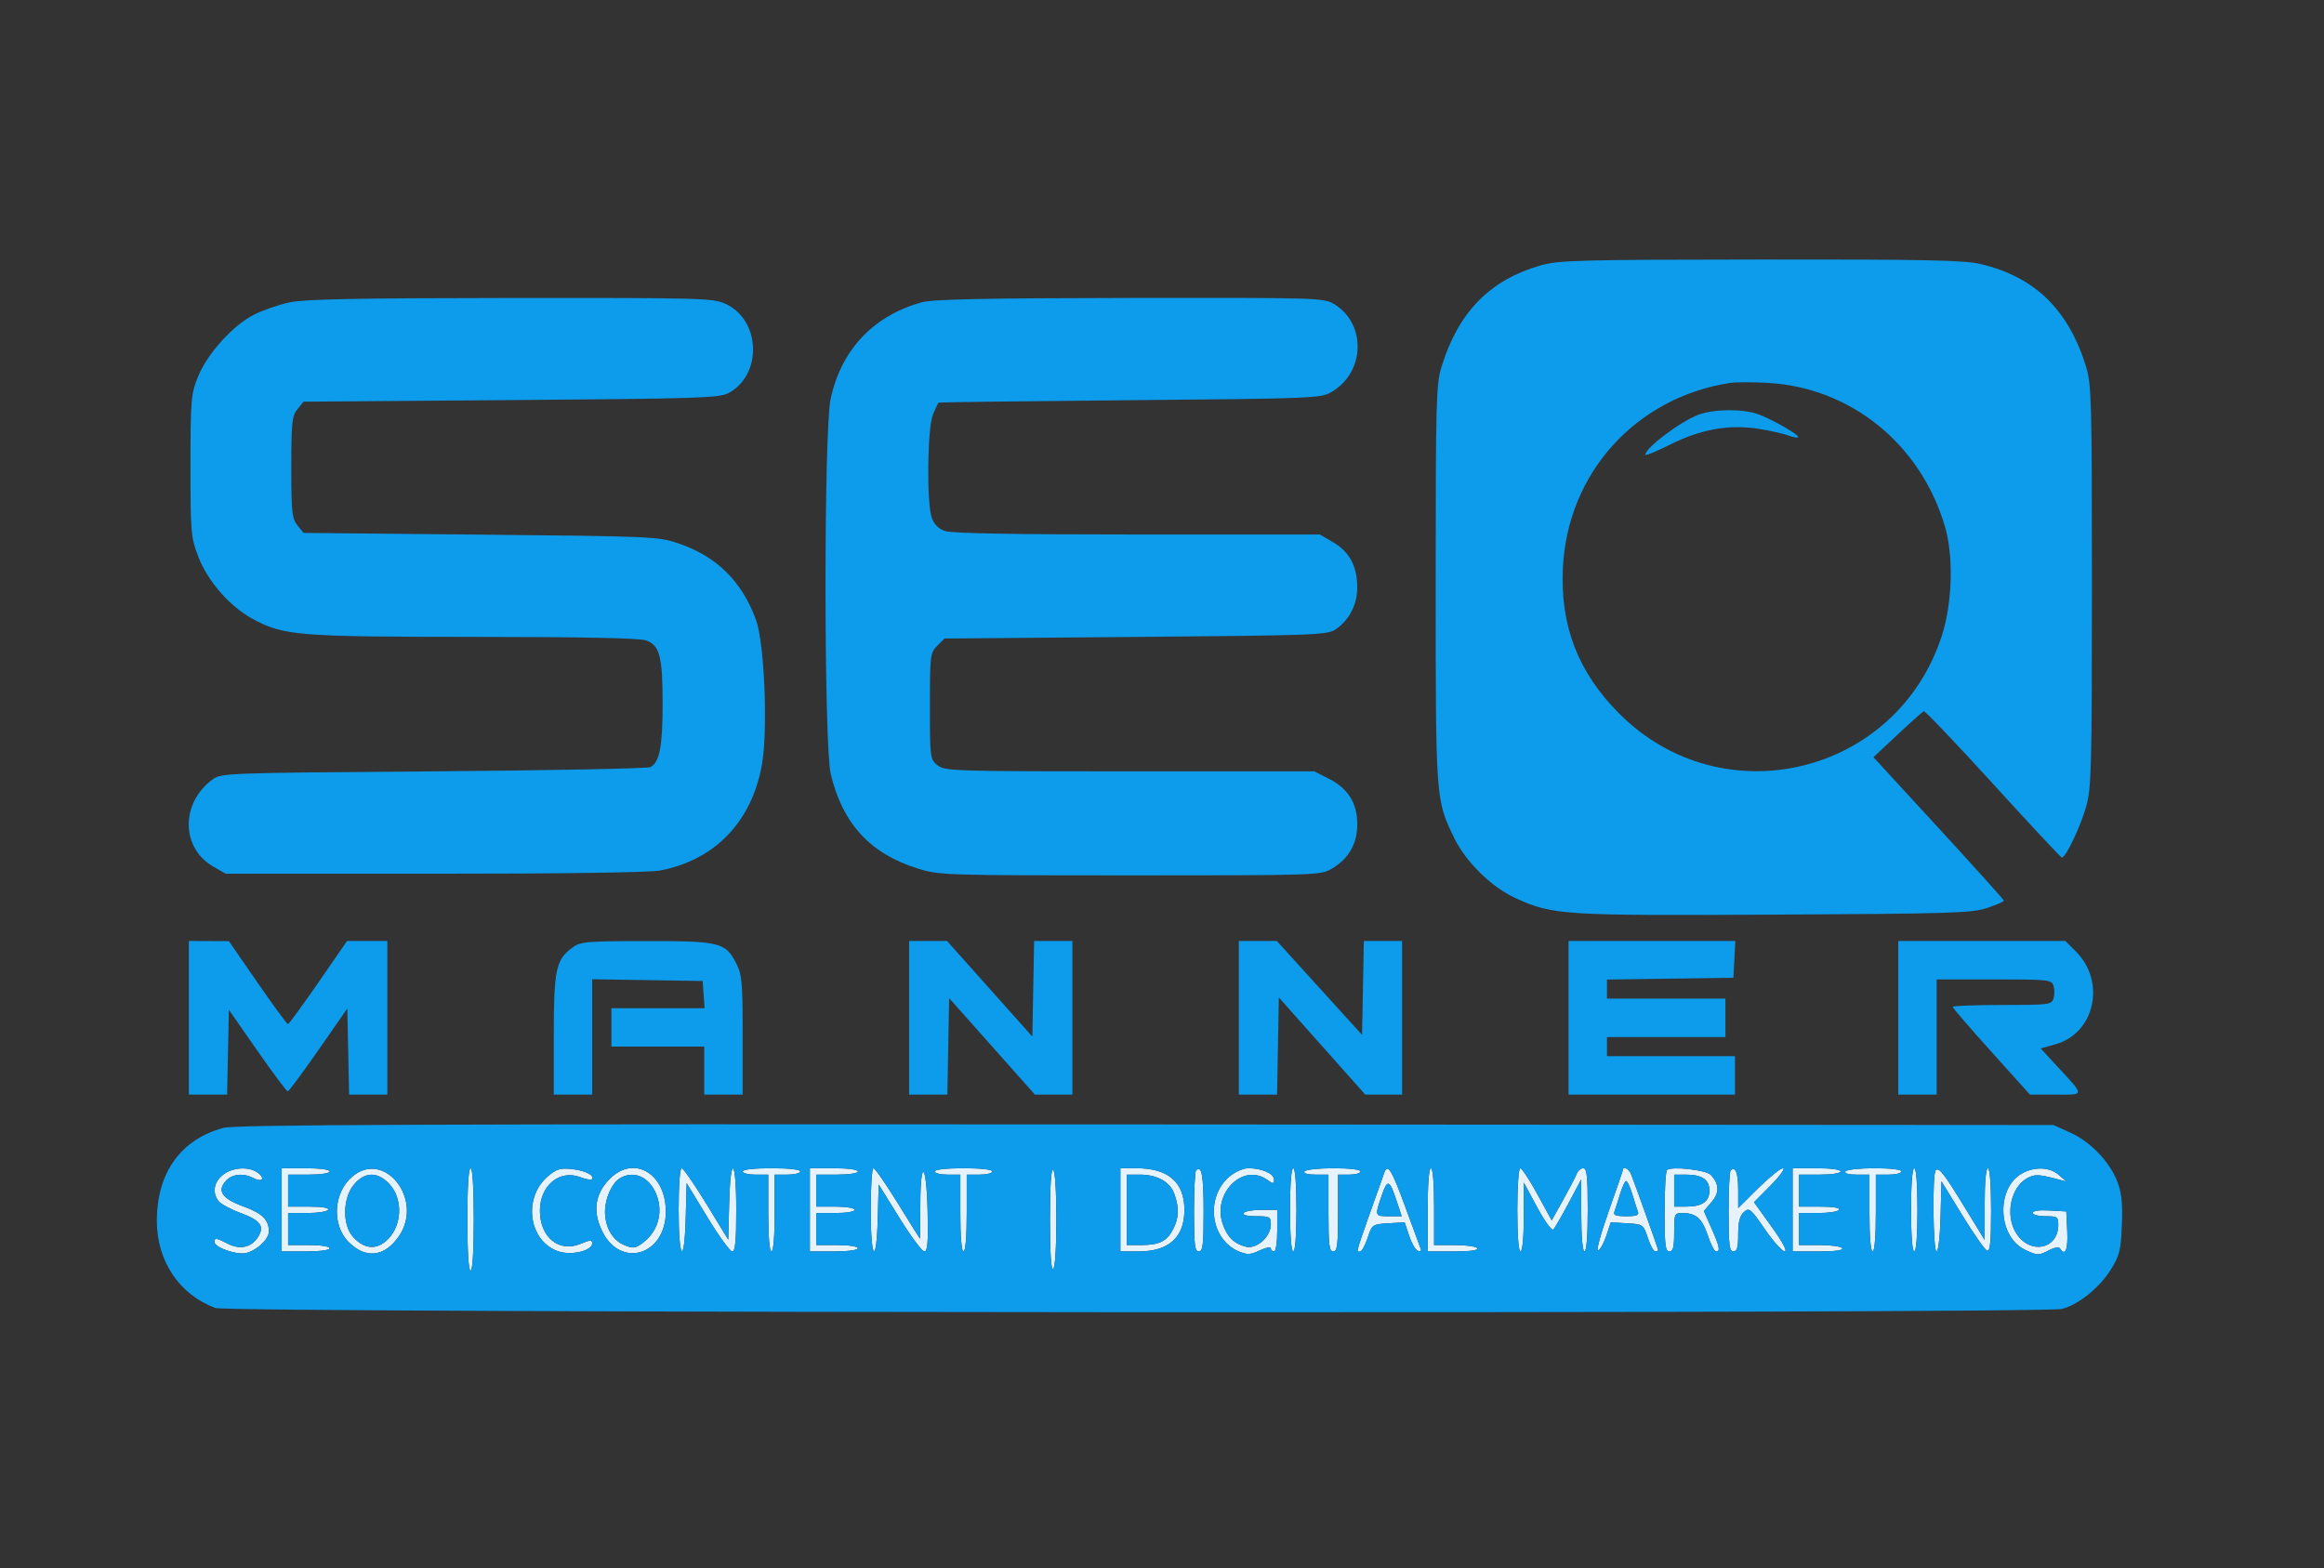 <svg xmlns="http://www.w3.org/2000/svg" width="726" height="490" viewBox="0 0 726 490" version="1.1"><rect x="0" y="0" width="726" height="490" fill="#333333" stroke="none"/><path d="M 69.635 367.073 C 66.801 369.302, 66.239 372.620, 68.250 375.257 C 68.938 376.159, 72.046 377.837, 75.157 378.985 C 81.477 381.319, 82.774 383.170, 80.510 386.625 C 78.447 389.773, 74.898 390.516, 71.157 388.581 C 67.555 386.718, 67 386.648, 67 388.051 C 67 389.763, 74.022 392.210, 76.892 391.499 C 80.303 390.653, 84 387.148, 84 384.760 C 84 381.112, 81.932 379.083, 76.020 376.927 C 69.368 374.502, 67.715 372.077, 70.565 368.928 C 72.504 366.786, 76.074 366.434, 79.151 368.081 C 81.869 369.535, 82.996 368.202, 80.557 366.418 C 77.758 364.371, 72.683 364.675, 69.635 367.073 M 88 378 L 88 391 95.500 391 C 99.833 391, 103 390.578, 103 390 C 103 389.436, 100.167 389, 96.500 389 L 90 389 90 384 L 90 379 95.941 379 C 99.209 379, 102.160 378.550, 102.500 378 C 102.888 377.372, 100.677 377, 96.559 377 L 90 377 90 372 L 90 367 96.500 367 C 100.167 367, 103 366.564, 103 366 C 103 365.422, 99.833 365, 95.500 365 L 88 365 88 378 M 110.095 367.574 C 104.125 372.597, 103.559 382.713, 108.945 388.099 C 114.298 393.451, 120.275 392.694, 124.713 386.102 C 132.380 374.712, 120.104 359.152, 110.095 367.574 M 146 381 C 146 391, 146.375 397, 147 397 C 147.625 397, 148 391, 148 381 C 148 371, 147.625 365, 147 365 C 146.375 365, 146 371, 146 381 M 171.222 367.467 C 163.208 374.210, 165.125 387.906, 174.516 391.005 C 178.560 392.340, 185 390.785, 185 388.473 C 185 387.338, 184.375 387.363, 181.370 388.619 C 174.618 391.440, 168.667 386.579, 168.667 378.243 C 168.667 370.437, 174.775 365.344, 181.220 367.777 C 182.951 368.430, 184.593 368.741, 184.867 368.466 C 185.981 367.352, 182.915 365.745, 178.791 365.280 C 175.086 364.862, 173.915 365.201, 171.222 367.467 M 190.526 368.274 C 185.856 372.944, 185.054 378.526, 188.157 384.768 C 193.985 396.490, 208 392.095, 208 378.546 C 208 366.619, 198.038 360.762, 190.526 368.274 M 212 378 C 212 393.830, 213.807 395.723, 214.216 380.323 L 214.500 369.645 220.991 380.323 C 224.561 386.195, 228.048 391, 228.741 391 C 229.688 391, 230 387.784, 230 378 C 230 361.876, 228.183 360.368, 227.783 376.160 L 227.500 387.320 220.683 376.160 C 216.934 370.022, 213.447 365, 212.933 365 C 212.403 365, 212 370.618, 212 378 M 232 366 C 232 366.550, 233.800 367, 236 367 L 240 367 240 379 C 240 386.333, 240.389 391, 241 391 C 241.611 391, 242 386.333, 242 379 L 242 367 246 367 C 248.200 367, 250 366.550, 250 366 C 250 365.407, 246.333 365, 241 365 C 235.667 365, 232 365.407, 232 366 M 253 378 L 253 391 260.500 391 C 264.833 391, 268 390.578, 268 390 C 268 389.436, 265.167 389, 261.500 389 L 255 389 255 384 L 255 379 261 379 C 264.333 379, 267 378.556, 267 378 C 267 377.444, 264.333 377, 261 377 L 255 377 255 372 L 255 367 261.500 367 C 265.167 367, 268 366.564, 268 366 C 268 365.422, 264.833 365, 260.500 365 L 253 365 253 378 M 272 378 C 272 393.701, 273.803 395.766, 274.216 380.539 L 274.500 370.077 280.980 380.539 C 284.545 386.292, 288.045 391, 288.760 391 C 289.772 391, 289.998 388.230, 289.780 378.497 C 289.436 363.154, 287.500 361.671, 287.500 376.750 C 287.500 382.388, 287.451 387.001, 287.391 387 C 287.331 387, 284.230 382.050, 280.500 376 C 276.770 369.950, 273.332 365, 272.859 365 C 272.387 365, 272 370.850, 272 378 M 292 366 C 292 366.550, 293.800 367, 296 367 L 300 367 300 379 C 300 386.333, 300.389 391, 301 391 C 301.611 391, 302 386.333, 302 379 L 302 367 306 367 C 308.200 367, 310 366.550, 310 366 C 310 365.407, 306.333 365, 301 365 C 295.667 365, 292 365.407, 292 366 M 328 381 C 328 391.491, 328.349 396.902, 329 396.500 C 329.594 396.133, 330 389.843, 330 381 C 330 372.157, 329.594 365.867, 329 365.500 C 328.349 365.098, 328 370.509, 328 381 M 350 378 L 350 391 355.550 391 C 365.144 391, 370 386.631, 370 378 C 370 369.379, 364.958 365, 355.032 365 L 350 365 350 378 M 373.639 365.694 C 373.288 366.046, 373 371.883, 373 378.667 C 373 388.963, 373.248 391, 374.500 391 C 375.753 391, 376 388.951, 376 378.559 C 376 367.212, 375.399 363.935, 373.639 365.694 M 384.095 367.574 C 376.408 374.041, 378.073 387.302, 387.038 391.016 C 389.677 392.109, 390.659 392.056, 393.572 390.667 C 395.457 389.768, 397 389.475, 397 390.016 C 397 390.557, 397.450 391, 398 391 C 398.564 391, 399 388.167, 399 384.500 L 399 378 394.059 378 C 391.341 378, 388.840 378.450, 388.500 379 C 388.122 379.611, 389.656 380, 392.441 380 C 396.659 380, 397 380.190, 397 382.545 C 397 386.396, 392.567 390.358, 389.200 389.518 C 385.489 388.592, 383.284 386.392, 381.918 382.251 C 378.779 372.740, 388.308 363.325, 395.777 368.557 C 397.793 369.969, 398 369.966, 398 368.532 C 398 366.703, 394.147 365, 390.012 365 C 388.400 365, 385.819 366.123, 384.095 367.574 M 403 378 C 403 386, 403.385 391, 404 391 C 404.615 391, 405 386, 405 378 C 405 370, 404.615 365, 404 365 C 403.385 365, 403 370, 403 378 M 407.500 366 C 407.127 366.604, 408.490 367, 410.941 367 L 415 367 415 379 C 415 389, 415.250 391, 416.500 391 C 417.750 391, 418 389, 418 379 L 418 367 421.500 367 C 423.425 367, 425 366.550, 425 366 C 425 365.412, 421.520 365, 416.559 365 C 411.916 365, 407.840 365.450, 407.500 366 M 432.493 366.250 C 422.751 393.681, 423.571 391, 424.917 391 C 425.421 391, 426.469 389.087, 427.245 386.750 C 428.636 382.562, 428.732 382.496, 433.729 382.201 L 438.801 381.902 440.213 386.139 C 440.990 388.469, 442.216 390.572, 442.938 390.813 C 443.659 391.053, 444.081 390.829, 443.875 390.314 C 443.669 389.800, 441.495 383.894, 439.045 377.189 C 434.810 365.600, 433.500 363.414, 432.493 366.250 M 446 378 L 446 391 454.059 391 C 459.177 391, 461.892 390.635, 461.500 390 C 461.160 389.450, 457.984 389, 454.441 389 L 448 389 448 377 C 448 369.667, 447.611 365, 447 365 C 446.385 365, 446 370, 446 378 M 474 378 C 474 386, 474.385 391, 475 391 C 475.603 391, 476.009 386.735, 476.022 380.250 L 476.045 369.500 480.222 377.251 C 482.519 381.514, 484.778 384.622, 485.241 384.159 C 485.705 383.695, 487.853 379.983, 490.016 375.908 L 493.947 368.500 493.974 379.750 C 493.990 386.566, 494.394 391, 495 391 C 495.615 391, 496 386, 496 378 C 496 367.555, 495.726 365, 494.607 365 C 493.841 365, 492.914 365.788, 492.547 366.750 C 492.181 367.712, 490.274 371.379, 488.309 374.898 L 484.737 381.295 480.283 373.148 C 477.834 368.666, 475.418 365, 474.915 365 C 474.409 365, 474 370.807, 474 378 M 507 365.435 C 507 365.674, 504.982 371.559, 502.515 378.513 C 500.048 385.467, 498.557 390.981, 499.202 390.766 C 499.847 390.551, 501.010 388.469, 501.787 386.139 L 503.199 381.902 508.271 382.201 C 513.268 382.496, 513.364 382.562, 514.755 386.750 C 515.531 389.087, 516.579 391, 517.083 391 C 517.587 391, 518 390.812, 518 390.583 C 518 390.175, 510.864 370.202, 509.485 366.750 C 508.876 365.225, 507 364.233, 507 365.435 M 520.750 365.571 C 520.337 365.990, 520 371.883, 520 378.667 C 520 388.963, 520.248 391, 521.500 391 C 522.667 391, 523 389.667, 523 385 C 523 379.226, 523.097 379, 525.566 379 C 529.798 379, 531.745 380.717, 533.497 385.990 C 534.412 388.746, 535.575 391, 536.080 391 C 537.496 391, 537.202 389.515, 534.639 383.718 L 532.278 378.379 534.675 375.591 C 537.188 372.669, 537.106 369.890, 534.423 367.066 C 532.948 365.513, 521.986 364.315, 520.750 365.571 M 540.639 365.694 C 540.288 366.046, 540 371.883, 540 378.667 C 540 388.963, 540.248 391, 541.500 391 C 542.646 391, 543 389.739, 543 385.655 C 543 381.810, 543.497 379.860, 544.771 378.707 C 546.430 377.206, 546.848 377.547, 551.325 384.052 C 553.955 387.873, 556.752 391, 557.542 391 C 558.435 391, 556.892 388.095, 553.460 383.311 L 547.942 375.621 553.187 370.311 C 556.072 367.390, 557.784 365, 556.993 365 C 556.201 365, 552.729 367.800, 549.277 371.221 L 543 377.442 543 371.780 C 543 366.477, 542.121 364.212, 540.639 365.694 M 560 378 L 560 391 568.059 391 C 573.177 391, 575.892 390.635, 575.500 390 C 575.160 389.450, 571.984 389, 568.441 389 L 562 389 562 384 L 562 379 567.941 379 C 571.209 379, 574.160 378.550, 574.500 378 C 574.888 377.372, 572.677 377, 568.559 377 L 562 377 562 372 L 562 367 568.500 367 C 572.167 367, 575 366.564, 575 366 C 575 365.422, 571.833 365, 567.500 365 L 560 365 560 378 M 576.500 366 C 576.127 366.604, 577.490 367, 579.941 367 L 584 367 584 379 C 584 386.333, 584.389 391, 585 391 C 585.611 391, 586 386.333, 586 379 L 586 367 590 367 C 592.200 367, 594 366.550, 594 366 C 594 365.412, 590.520 365, 585.559 365 C 580.916 365, 576.840 365.450, 576.500 366 M 597 378 C 597 386, 597.385 391, 598 391 C 598.615 391, 599 386, 599 378 C 599 370, 598.615 365, 598 365 C 597.385 365, 597 370, 597 378 M 604.690 365.643 C 603.601 366.733, 603.866 391, 604.967 391 C 605.514 391, 606.057 386.238, 606.217 380.041 L 606.500 369.082 613.011 379.712 C 616.593 385.558, 620.080 390.527, 620.761 390.754 C 621.704 391.068, 622 388.042, 622 378.083 C 622 370.028, 621.616 365, 621 365 C 620.393 365, 620 369.401, 620 376.203 L 620 387.405 613.908 377.453 C 607.221 366.527, 605.724 364.609, 604.690 365.643 M 631.763 366.565 C 623.452 371.075, 623.993 386.396, 632.607 390.484 C 636.516 392.339, 636.821 392.342, 640.233 390.562 C 641.820 389.734, 643.208 389.527, 643.542 390.068 C 645.137 392.649, 646.069 390.452, 645.798 384.750 L 645.500 378.500 640.250 378.198 C 637.051 378.014, 635 378.307, 635 378.948 C 635 379.526, 636.800 380, 639 380 C 642.701 380, 642.999 380.206, 642.985 382.750 C 642.941 390.516, 633.848 392.092, 629.691 385.053 C 626.364 379.421, 628.213 370.830, 633.343 368.084 C 635.707 366.819, 636.795 366.865, 643 368.495 L 645.500 369.152 643.139 367.076 C 640.377 364.647, 635.686 364.437, 631.763 366.565 M 110.589 370.077 C 107.064 374.266, 106.890 382.646, 110.250 386.407 C 113.456 389.994, 116.999 390.575, 120.221 388.041 C 125.689 383.740, 126.249 374.521, 121.339 369.612 C 117.734 366.007, 113.873 366.174, 110.589 370.077 M 193.750 368.080 C 191.191 369.571, 189 374.377, 189 378.500 C 189 383.442, 191.307 387.470, 195.017 389.007 C 197.769 390.147, 198.437 390.066, 200.814 388.301 C 205.958 384.483, 207.474 377.751, 204.490 371.980 C 202.118 367.394, 197.690 365.786, 193.750 368.080 M 352 378 L 352 389 356.566 389 C 362.166 389, 364.527 387.815, 366.490 384.020 C 368.284 380.550, 368.399 377.442, 366.892 373.119 C 365.550 369.270, 361.528 367, 356.050 367 L 352 367 352 378 M 523 372 L 523 377 526.566 377 C 531.718 377, 534 375.465, 534 372 C 534 368.535, 531.718 367, 526.566 367 L 523 367 523 372 M 431.621 373.599 C 429.441 379.997, 429.442 380, 433.939 380 L 437.879 380 436.306 375.250 C 434.062 368.468, 433.443 368.250, 431.621 373.599 M 506.087 373.104 C 505.411 375.361, 504.616 377.836, 504.322 378.604 C 503.916 379.663, 504.805 380, 508 380 C 511.195 380, 512.084 379.663, 511.678 378.604 C 511.384 377.836, 510.589 375.361, 509.913 373.104 C 509.237 370.847, 508.376 369, 508 369 C 507.624 369, 506.763 370.847, 506.087 373.104" stroke="none" fill="#e6f3fc" fill-rule="evenodd"/><path d="M 481.308 82.914 C 465.426 87.458, 455.599 97.495, 450.338 114.543 C 448.638 120.054, 448.500 125.146, 448.500 182.500 C 448.500 249.961, 448.491 249.842, 454.237 261.722 C 457.898 269.290, 465.875 277.138, 473.419 280.592 C 485.061 285.921, 488.058 286.113, 554.392 285.766 C 609.570 285.478, 616.009 285.276, 620.750 283.685 C 623.638 282.716, 626 281.695, 626 281.417 C 626 281.138, 616.830 270.936, 605.623 258.746 L 585.246 236.581 592.757 229.540 C 596.887 225.668, 600.587 222.373, 600.978 222.218 C 601.370 222.063, 611.097 232.266, 622.595 244.892 C 634.093 257.517, 643.766 267.881, 644.091 267.923 C 645.270 268.076, 650.009 258.137, 651.734 251.895 C 653.335 246.097, 653.500 239.665, 653.500 183 C 653.500 125.161, 653.363 120.056, 651.662 114.543 C 646.172 96.751, 635.629 86.483, 618.769 82.508 C 613.574 81.283, 601.796 81.039, 550 81.086 C 493.289 81.137, 486.927 81.307, 481.308 82.914 M 90.402 94.486 C 87.048 95.215, 82.056 96.951, 79.310 98.343 C 72.707 101.689, 64.727 110.550, 61.829 117.753 C 59.659 123.148, 59.517 124.846, 59.509 145.500 C 59.500 166.324, 59.629 167.839, 61.905 173.839 C 64.813 181.502, 71.728 189.446, 78.880 193.338 C 88.568 198.611, 92.893 198.964, 148.101 198.983 C 181.493 198.994, 199.748 199.365, 201.778 200.073 C 206.088 201.575, 207 205.055, 207 220 C 207 233.229, 206.022 238.266, 203.180 239.670 C 202.256 240.126, 171.720 240.725, 135.322 241 C 70.136 241.493, 69.103 241.531, 66.322 243.592 C 56.392 250.952, 56.537 264.962, 66.604 270.734 L 70.500 272.967 135.614 272.984 C 175.087 272.994, 202.848 272.604, 206.114 271.995 C 223.319 268.784, 234.969 256.632, 238.057 238.676 C 239.914 227.881, 238.797 200.962, 236.194 193.767 C 231.823 181.687, 223.922 173.857, 212 169.794 C 205.683 167.640, 203.940 167.563, 150.161 167.039 L 94.821 166.500 92.911 164.139 C 91.210 162.038, 91 160.042, 91 146 C 91 131.956, 91.210 129.962, 92.911 127.861 L 94.822 125.500 159.661 125 C 218.600 124.545, 224.787 124.343, 227.653 122.774 C 238.264 116.967, 237.617 99.909, 226.595 94.904 C 222.737 93.152, 218.854 93.047, 159.500 93.101 C 111.066 93.146, 95.090 93.466, 90.402 94.486 M 288 94.431 C 272.776 98.667, 262.732 109.331, 259.471 124.720 C 257.337 134.791, 257.370 232.703, 259.511 241.781 C 263.151 257.223, 271.783 266.666, 286.487 271.293 C 293.391 273.466, 294.426 273.500, 353 273.500 C 411.221 273.500, 412.575 273.456, 415.997 271.446 C 421.330 268.313, 424 263.661, 424 257.500 C 424 250.896, 421.125 246.329, 415.030 243.250 L 410.576 241 352.899 241 C 297.600 241, 295.124 240.921, 292.861 239.088 C 290.552 237.219, 290.500 236.814, 290.500 220.616 C 290.500 204.718, 290.591 203.964, 292.777 201.778 L 295.054 199.500 354.777 199 C 410.806 198.531, 414.669 198.385, 417.232 196.647 C 421.492 193.757, 424 188.898, 424 183.533 C 424 177, 421.567 172.417, 416.532 169.466 L 412.324 167 355.311 167 C 317.311 167, 297.272 166.642, 295.222 165.927 C 293.166 165.211, 291.789 163.834, 291.073 161.778 C 289.426 157.055, 289.698 133.657, 291.449 129.468 C 292.246 127.561, 293.033 125.905, 293.199 125.789 C 293.365 125.672, 320.275 125.335, 353 125.039 C 410.713 124.516, 412.605 124.438, 415.997 122.446 C 426.476 116.290, 426.896 101.175, 416.759 94.995 C 413.598 93.067, 411.689 93.010, 353 93.093 C 307.834 93.157, 291.359 93.496, 288 94.431 M 540.500 119.634 C 511.001 124.174, 489.624 147.842, 488.230 177.506 C 487.379 195.616, 493.023 210.147, 505.917 223.035 C 538.202 255.308, 592.590 242.100, 606.627 198.578 C 609.917 188.377, 610.328 173.799, 607.588 164.500 C 599.972 138.651, 578.038 120.951, 551.955 119.608 C 547.305 119.368, 542.150 119.380, 540.500 119.634 M 530.707 129.533 C 525.035 131.615, 514 139.908, 514 142.089 C 514 142.472, 517.487 141.035, 521.750 138.895 C 531.329 134.087, 540.215 132.517, 549.475 133.996 C 553.036 134.565, 557.148 135.486, 558.613 136.043 C 560.079 136.600, 561.475 136.858, 561.717 136.616 C 562.329 136.004, 553.584 130.975, 549.156 129.394 C 544.416 127.701, 535.517 127.768, 530.707 129.533 M 59 318 L 59 342 64.971 342 L 70.942 342 71.221 328.750 L 71.500 315.500 80.383 328.250 C 85.269 335.262, 89.544 340.994, 89.883 340.988 C 90.222 340.981, 94.550 335.152, 99.500 328.034 L 108.500 315.092 108.778 328.546 L 109.056 342 115.028 342 L 121 342 121 318 L 121 294 114.707 294 L 108.414 294 99.457 306.974 C 94.531 314.110, 90.256 319.960, 89.957 319.974 C 89.659 319.988, 85.384 314.162, 80.457 307.026 L 71.500 294.051 65.250 294.026 L 59 294 59 318 M 178.627 296.205 C 173.657 299.909, 173 303.091, 173 323.468 L 173 342 179 342 L 185 342 185 323.976 L 185 305.953 202.250 306.226 L 219.500 306.500 219.807 310.750 L 220.115 315 205.557 315 L 191 315 191 321 L 191 327 205.500 327 L 220 327 220 334.500 L 220 342 226 342 L 232 342 232 323.460 C 232 306.864, 231.789 304.507, 229.990 300.981 C 226.653 294.440, 224.852 293.996, 201.800 294.032 C 182.640 294.062, 181.339 294.184, 178.627 296.205 M 284 318 L 284 342 289.974 342 L 295.948 342 296.224 326.921 L 296.500 311.842 309.899 326.921 L 323.297 342 329.149 342 L 335 342 335 318 L 335 294 329.026 294 L 323.052 294 322.776 308.936 L 322.500 323.872 309.173 308.936 L 295.846 294 289.923 294 L 284 294 284 318 M 387 318 L 387 342 392.974 342 L 398.948 342 399.224 326.825 L 399.500 311.650 413 326.821 L 426.500 341.992 432.250 341.996 L 438 342 438 318 L 438 294 432.027 294 L 426.053 294 425.777 308.670 L 425.500 323.340 412.186 308.670 L 398.872 294 392.936 294 L 387 294 387 318 M 490 318 L 490 342 516 342 L 542 342 542 336 L 542 330 522 330 L 502 330 502 327 L 502 324 520.500 324 L 539 324 539 318 L 539 312 520.500 312 L 502 312 502 309.021 L 502 306.042 521.750 305.771 L 541.500 305.500 541.800 299.750 L 542.100 294 516.050 294 L 490 294 490 318 M 593 318 L 593 342 599 342 L 605 342 605 324 L 605 306 622.933 306 C 639.987 306, 640.896 306.098, 641.500 308 C 641.849 309.100, 641.849 310.900, 641.500 312 C 640.901 313.886, 639.987 314, 625.433 314 C 616.945 314, 610 314.262, 610 314.582 C 610 314.902, 615.433 321.202, 622.074 328.582 L 634.147 342 642.196 342 C 651.399 342, 651.375 342.636, 642.532 333.038 L 637.500 327.575 642.180 326.249 C 654.427 322.780, 657.930 306.730, 648.500 297.300 L 645.200 294 619.100 294 L 593 294 593 318 M 69.803 352.395 C 56.440 356.005, 49 366.402, 49 381.466 C 49 394.055, 56.044 404.518, 67.316 408.674 C 71.582 410.247, 638.579 410.522, 644.225 408.954 C 649.511 407.486, 655.953 402.246, 659.479 396.547 C 662.135 392.252, 662.543 390.586, 662.853 382.744 C 663.120 375.982, 662.780 372.713, 661.447 369.222 C 659.070 362.998, 653.059 356.726, 646.727 353.863 L 641.500 351.500 358 351.313 C 131.623 351.164, 73.554 351.382, 69.803 352.395 M 69.635 367.073 C 66.801 369.302, 66.239 372.620, 68.250 375.257 C 68.938 376.159, 72.046 377.837, 75.157 378.985 C 81.477 381.319, 82.774 383.170, 80.510 386.625 C 78.447 389.773, 74.898 390.516, 71.157 388.581 C 67.555 386.718, 67 386.648, 67 388.051 C 67 389.763, 74.022 392.210, 76.892 391.499 C 80.303 390.653, 84 387.148, 84 384.760 C 84 381.112, 81.932 379.083, 76.020 376.927 C 69.368 374.502, 67.715 372.077, 70.565 368.928 C 72.504 366.786, 76.074 366.434, 79.151 368.081 C 81.869 369.535, 82.996 368.202, 80.557 366.418 C 77.758 364.371, 72.683 364.675, 69.635 367.073 M 88 378 L 88 391 95.500 391 C 99.833 391, 103 390.578, 103 390 C 103 389.436, 100.167 389, 96.500 389 L 90 389 90 384 L 90 379 95.941 379 C 99.209 379, 102.160 378.550, 102.500 378 C 102.888 377.372, 100.677 377, 96.559 377 L 90 377 90 372 L 90 367 96.500 367 C 100.167 367, 103 366.564, 103 366 C 103 365.422, 99.833 365, 95.500 365 L 88 365 88 378 M 110.095 367.574 C 104.125 372.597, 103.559 382.713, 108.945 388.099 C 114.298 393.451, 120.275 392.694, 124.713 386.102 C 132.380 374.712, 120.104 359.152, 110.095 367.574 M 146 381 C 146 391, 146.375 397, 147 397 C 147.625 397, 148 391, 148 381 C 148 371, 147.625 365, 147 365 C 146.375 365, 146 371, 146 381 M 171.222 367.467 C 163.208 374.210, 165.125 387.906, 174.516 391.005 C 178.560 392.340, 185 390.785, 185 388.473 C 185 387.338, 184.375 387.363, 181.370 388.619 C 174.618 391.440, 168.667 386.579, 168.667 378.243 C 168.667 370.437, 174.775 365.344, 181.220 367.777 C 182.951 368.430, 184.593 368.741, 184.867 368.466 C 185.981 367.352, 182.915 365.745, 178.791 365.280 C 175.086 364.862, 173.915 365.201, 171.222 367.467 M 190.526 368.274 C 185.856 372.944, 185.054 378.526, 188.157 384.768 C 193.985 396.490, 208 392.095, 208 378.546 C 208 366.619, 198.038 360.762, 190.526 368.274 M 212 378 C 212 393.830, 213.807 395.723, 214.216 380.323 L 214.500 369.645 220.991 380.323 C 224.561 386.195, 228.048 391, 228.741 391 C 229.688 391, 230 387.784, 230 378 C 230 361.876, 228.183 360.368, 227.783 376.160 L 227.500 387.320 220.683 376.160 C 216.934 370.022, 213.447 365, 212.933 365 C 212.403 365, 212 370.618, 212 378 M 232 366 C 232 366.550, 233.800 367, 236 367 L 240 367 240 379 C 240 386.333, 240.389 391, 241 391 C 241.611 391, 242 386.333, 242 379 L 242 367 246 367 C 248.200 367, 250 366.550, 250 366 C 250 365.407, 246.333 365, 241 365 C 235.667 365, 232 365.407, 232 366 M 253 378 L 253 391 260.500 391 C 264.833 391, 268 390.578, 268 390 C 268 389.436, 265.167 389, 261.500 389 L 255 389 255 384 L 255 379 261 379 C 264.333 379, 267 378.556, 267 378 C 267 377.444, 264.333 377, 261 377 L 255 377 255 372 L 255 367 261.500 367 C 265.167 367, 268 366.564, 268 366 C 268 365.422, 264.833 365, 260.500 365 L 253 365 253 378 M 272 378 C 272 393.701, 273.803 395.766, 274.216 380.539 L 274.500 370.077 280.980 380.539 C 284.545 386.292, 288.045 391, 288.760 391 C 289.772 391, 289.998 388.230, 289.780 378.497 C 289.436 363.154, 287.500 361.671, 287.500 376.750 C 287.500 382.388, 287.451 387.001, 287.391 387 C 287.331 387, 284.230 382.050, 280.500 376 C 276.770 369.950, 273.332 365, 272.859 365 C 272.387 365, 272 370.850, 272 378 M 292 366 C 292 366.550, 293.800 367, 296 367 L 300 367 300 379 C 300 386.333, 300.389 391, 301 391 C 301.611 391, 302 386.333, 302 379 L 302 367 306 367 C 308.200 367, 310 366.550, 310 366 C 310 365.407, 306.333 365, 301 365 C 295.667 365, 292 365.407, 292 366 M 328 381 C 328 391.491, 328.349 396.902, 329 396.500 C 329.594 396.133, 330 389.843, 330 381 C 330 372.157, 329.594 365.867, 329 365.500 C 328.349 365.098, 328 370.509, 328 381 M 350 378 L 350 391 355.550 391 C 365.144 391, 370 386.631, 370 378 C 370 369.379, 364.958 365, 355.032 365 L 350 365 350 378 M 373.639 365.694 C 373.288 366.046, 373 371.883, 373 378.667 C 373 388.963, 373.248 391, 374.500 391 C 375.753 391, 376 388.951, 376 378.559 C 376 367.212, 375.399 363.935, 373.639 365.694 M 384.095 367.574 C 376.408 374.041, 378.073 387.302, 387.038 391.016 C 389.677 392.109, 390.659 392.056, 393.572 390.667 C 395.457 389.768, 397 389.475, 397 390.016 C 397 390.557, 397.450 391, 398 391 C 398.564 391, 399 388.167, 399 384.500 L 399 378 394.059 378 C 391.341 378, 388.840 378.450, 388.500 379 C 388.122 379.611, 389.656 380, 392.441 380 C 396.659 380, 397 380.190, 397 382.545 C 397 386.396, 392.567 390.358, 389.200 389.518 C 385.489 388.592, 383.284 386.392, 381.918 382.251 C 378.779 372.740, 388.308 363.325, 395.777 368.557 C 397.793 369.969, 398 369.966, 398 368.532 C 398 366.703, 394.147 365, 390.012 365 C 388.400 365, 385.819 366.123, 384.095 367.574 M 403 378 C 403 386, 403.385 391, 404 391 C 404.615 391, 405 386, 405 378 C 405 370, 404.615 365, 404 365 C 403.385 365, 403 370, 403 378 M 407.500 366 C 407.127 366.604, 408.490 367, 410.941 367 L 415 367 415 379 C 415 389, 415.250 391, 416.500 391 C 417.750 391, 418 389, 418 379 L 418 367 421.500 367 C 423.425 367, 425 366.550, 425 366 C 425 365.412, 421.520 365, 416.559 365 C 411.916 365, 407.840 365.450, 407.500 366 M 432.493 366.250 C 422.751 393.681, 423.571 391, 424.917 391 C 425.421 391, 426.469 389.087, 427.245 386.750 C 428.636 382.562, 428.732 382.496, 433.729 382.201 L 438.801 381.902 440.213 386.139 C 440.990 388.469, 442.216 390.572, 442.938 390.813 C 443.659 391.053, 444.081 390.829, 443.875 390.314 C 443.669 389.800, 441.495 383.894, 439.045 377.189 C 434.810 365.600, 433.500 363.414, 432.493 366.250 M 446 378 L 446 391 454.059 391 C 459.177 391, 461.892 390.635, 461.500 390 C 461.160 389.450, 457.984 389, 454.441 389 L 448 389 448 377 C 448 369.667, 447.611 365, 447 365 C 446.385 365, 446 370, 446 378 M 474 378 C 474 386, 474.385 391, 475 391 C 475.603 391, 476.009 386.735, 476.022 380.250 L 476.045 369.500 480.222 377.251 C 482.519 381.514, 484.778 384.622, 485.241 384.159 C 485.705 383.695, 487.853 379.983, 490.016 375.908 L 493.947 368.500 493.974 379.750 C 493.990 386.566, 494.394 391, 495 391 C 495.615 391, 496 386, 496 378 C 496 367.555, 495.726 365, 494.607 365 C 493.841 365, 492.914 365.788, 492.547 366.750 C 492.181 367.712, 490.274 371.379, 488.309 374.898 L 484.737 381.295 480.283 373.148 C 477.834 368.666, 475.418 365, 474.915 365 C 474.409 365, 474 370.807, 474 378 M 507 365.435 C 507 365.674, 504.982 371.559, 502.515 378.513 C 500.048 385.467, 498.557 390.981, 499.202 390.766 C 499.847 390.551, 501.010 388.469, 501.787 386.139 L 503.199 381.902 508.271 382.201 C 513.268 382.496, 513.364 382.562, 514.755 386.750 C 515.531 389.087, 516.579 391, 517.083 391 C 517.587 391, 518 390.812, 518 390.583 C 518 390.175, 510.864 370.202, 509.485 366.750 C 508.876 365.225, 507 364.233, 507 365.435 M 520.750 365.571 C 520.337 365.990, 520 371.883, 520 378.667 C 520 388.963, 520.248 391, 521.500 391 C 522.667 391, 523 389.667, 523 385 C 523 379.226, 523.097 379, 525.566 379 C 529.798 379, 531.745 380.717, 533.497 385.990 C 534.412 388.746, 535.575 391, 536.080 391 C 537.496 391, 537.202 389.515, 534.639 383.718 L 532.278 378.379 534.675 375.591 C 537.188 372.669, 537.106 369.890, 534.423 367.066 C 532.948 365.513, 521.986 364.315, 520.750 365.571 M 540.639 365.694 C 540.288 366.046, 540 371.883, 540 378.667 C 540 388.963, 540.248 391, 541.500 391 C 542.646 391, 543 389.739, 543 385.655 C 543 381.810, 543.497 379.860, 544.771 378.707 C 546.430 377.206, 546.848 377.547, 551.325 384.052 C 553.955 387.873, 556.752 391, 557.542 391 C 558.435 391, 556.892 388.095, 553.460 383.311 L 547.942 375.621 553.187 370.311 C 556.072 367.390, 557.784 365, 556.993 365 C 556.201 365, 552.729 367.800, 549.277 371.221 L 543 377.442 543 371.780 C 543 366.477, 542.121 364.212, 540.639 365.694 M 560 378 L 560 391 568.059 391 C 573.177 391, 575.892 390.635, 575.500 390 C 575.160 389.450, 571.984 389, 568.441 389 L 562 389 562 384 L 562 379 567.941 379 C 571.209 379, 574.160 378.550, 574.500 378 C 574.888 377.372, 572.677 377, 568.559 377 L 562 377 562 372 L 562 367 568.500 367 C 572.167 367, 575 366.564, 575 366 C 575 365.422, 571.833 365, 567.500 365 L 560 365 560 378 M 576.500 366 C 576.127 366.604, 577.490 367, 579.941 367 L 584 367 584 379 C 584 386.333, 584.389 391, 585 391 C 585.611 391, 586 386.333, 586 379 L 586 367 590 367 C 592.200 367, 594 366.550, 594 366 C 594 365.412, 590.520 365, 585.559 365 C 580.916 365, 576.840 365.450, 576.500 366 M 597 378 C 597 386, 597.385 391, 598 391 C 598.615 391, 599 386, 599 378 C 599 370, 598.615 365, 598 365 C 597.385 365, 597 370, 597 378 M 604.690 365.643 C 603.601 366.733, 603.866 391, 604.967 391 C 605.514 391, 606.057 386.238, 606.217 380.041 L 606.500 369.082 613.011 379.712 C 616.593 385.558, 620.080 390.527, 620.761 390.754 C 621.704 391.068, 622 388.042, 622 378.083 C 622 370.028, 621.616 365, 621 365 C 620.393 365, 620 369.401, 620 376.203 L 620 387.405 613.908 377.453 C 607.221 366.527, 605.724 364.609, 604.690 365.643 M 631.763 366.565 C 623.452 371.075, 623.993 386.396, 632.607 390.484 C 636.516 392.339, 636.821 392.342, 640.233 390.562 C 641.820 389.734, 643.208 389.527, 643.542 390.068 C 645.137 392.649, 646.069 390.452, 645.798 384.750 L 645.500 378.500 640.250 378.198 C 637.051 378.014, 635 378.307, 635 378.948 C 635 379.526, 636.800 380, 639 380 C 642.701 380, 642.999 380.206, 642.985 382.750 C 642.941 390.516, 633.848 392.092, 629.691 385.053 C 626.364 379.421, 628.213 370.830, 633.343 368.084 C 635.707 366.819, 636.795 366.865, 643 368.495 L 645.500 369.152 643.139 367.076 C 640.377 364.647, 635.686 364.437, 631.763 366.565 M 110.589 370.077 C 107.064 374.266, 106.890 382.646, 110.250 386.407 C 113.456 389.994, 116.999 390.575, 120.221 388.041 C 125.689 383.740, 126.249 374.521, 121.339 369.612 C 117.734 366.007, 113.873 366.174, 110.589 370.077 M 193.750 368.080 C 191.191 369.571, 189 374.377, 189 378.500 C 189 383.442, 191.307 387.470, 195.017 389.007 C 197.769 390.147, 198.437 390.066, 200.814 388.301 C 205.958 384.483, 207.474 377.751, 204.490 371.980 C 202.118 367.394, 197.690 365.786, 193.750 368.080 M 352 378 L 352 389 356.566 389 C 362.166 389, 364.527 387.815, 366.490 384.020 C 368.284 380.550, 368.399 377.442, 366.892 373.119 C 365.550 369.270, 361.528 367, 356.050 367 L 352 367 352 378 M 523 372 L 523 377 526.566 377 C 531.718 377, 534 375.465, 534 372 C 534 368.535, 531.718 367, 526.566 367 L 523 367 523 372 M 431.621 373.599 C 429.441 379.997, 429.442 380, 433.939 380 L 437.879 380 436.306 375.250 C 434.062 368.468, 433.443 368.250, 431.621 373.599 M 506.087 373.104 C 505.411 375.361, 504.616 377.836, 504.322 378.604 C 503.916 379.663, 504.805 380, 508 380 C 511.195 380, 512.084 379.663, 511.678 378.604 C 511.384 377.836, 510.589 375.361, 509.913 373.104 C 509.237 370.847, 508.376 369, 508 369 C 507.624 369, 506.763 370.847, 506.087 373.104" stroke="none" fill="#0d9cec" fill-rule="evenodd"/></svg>
